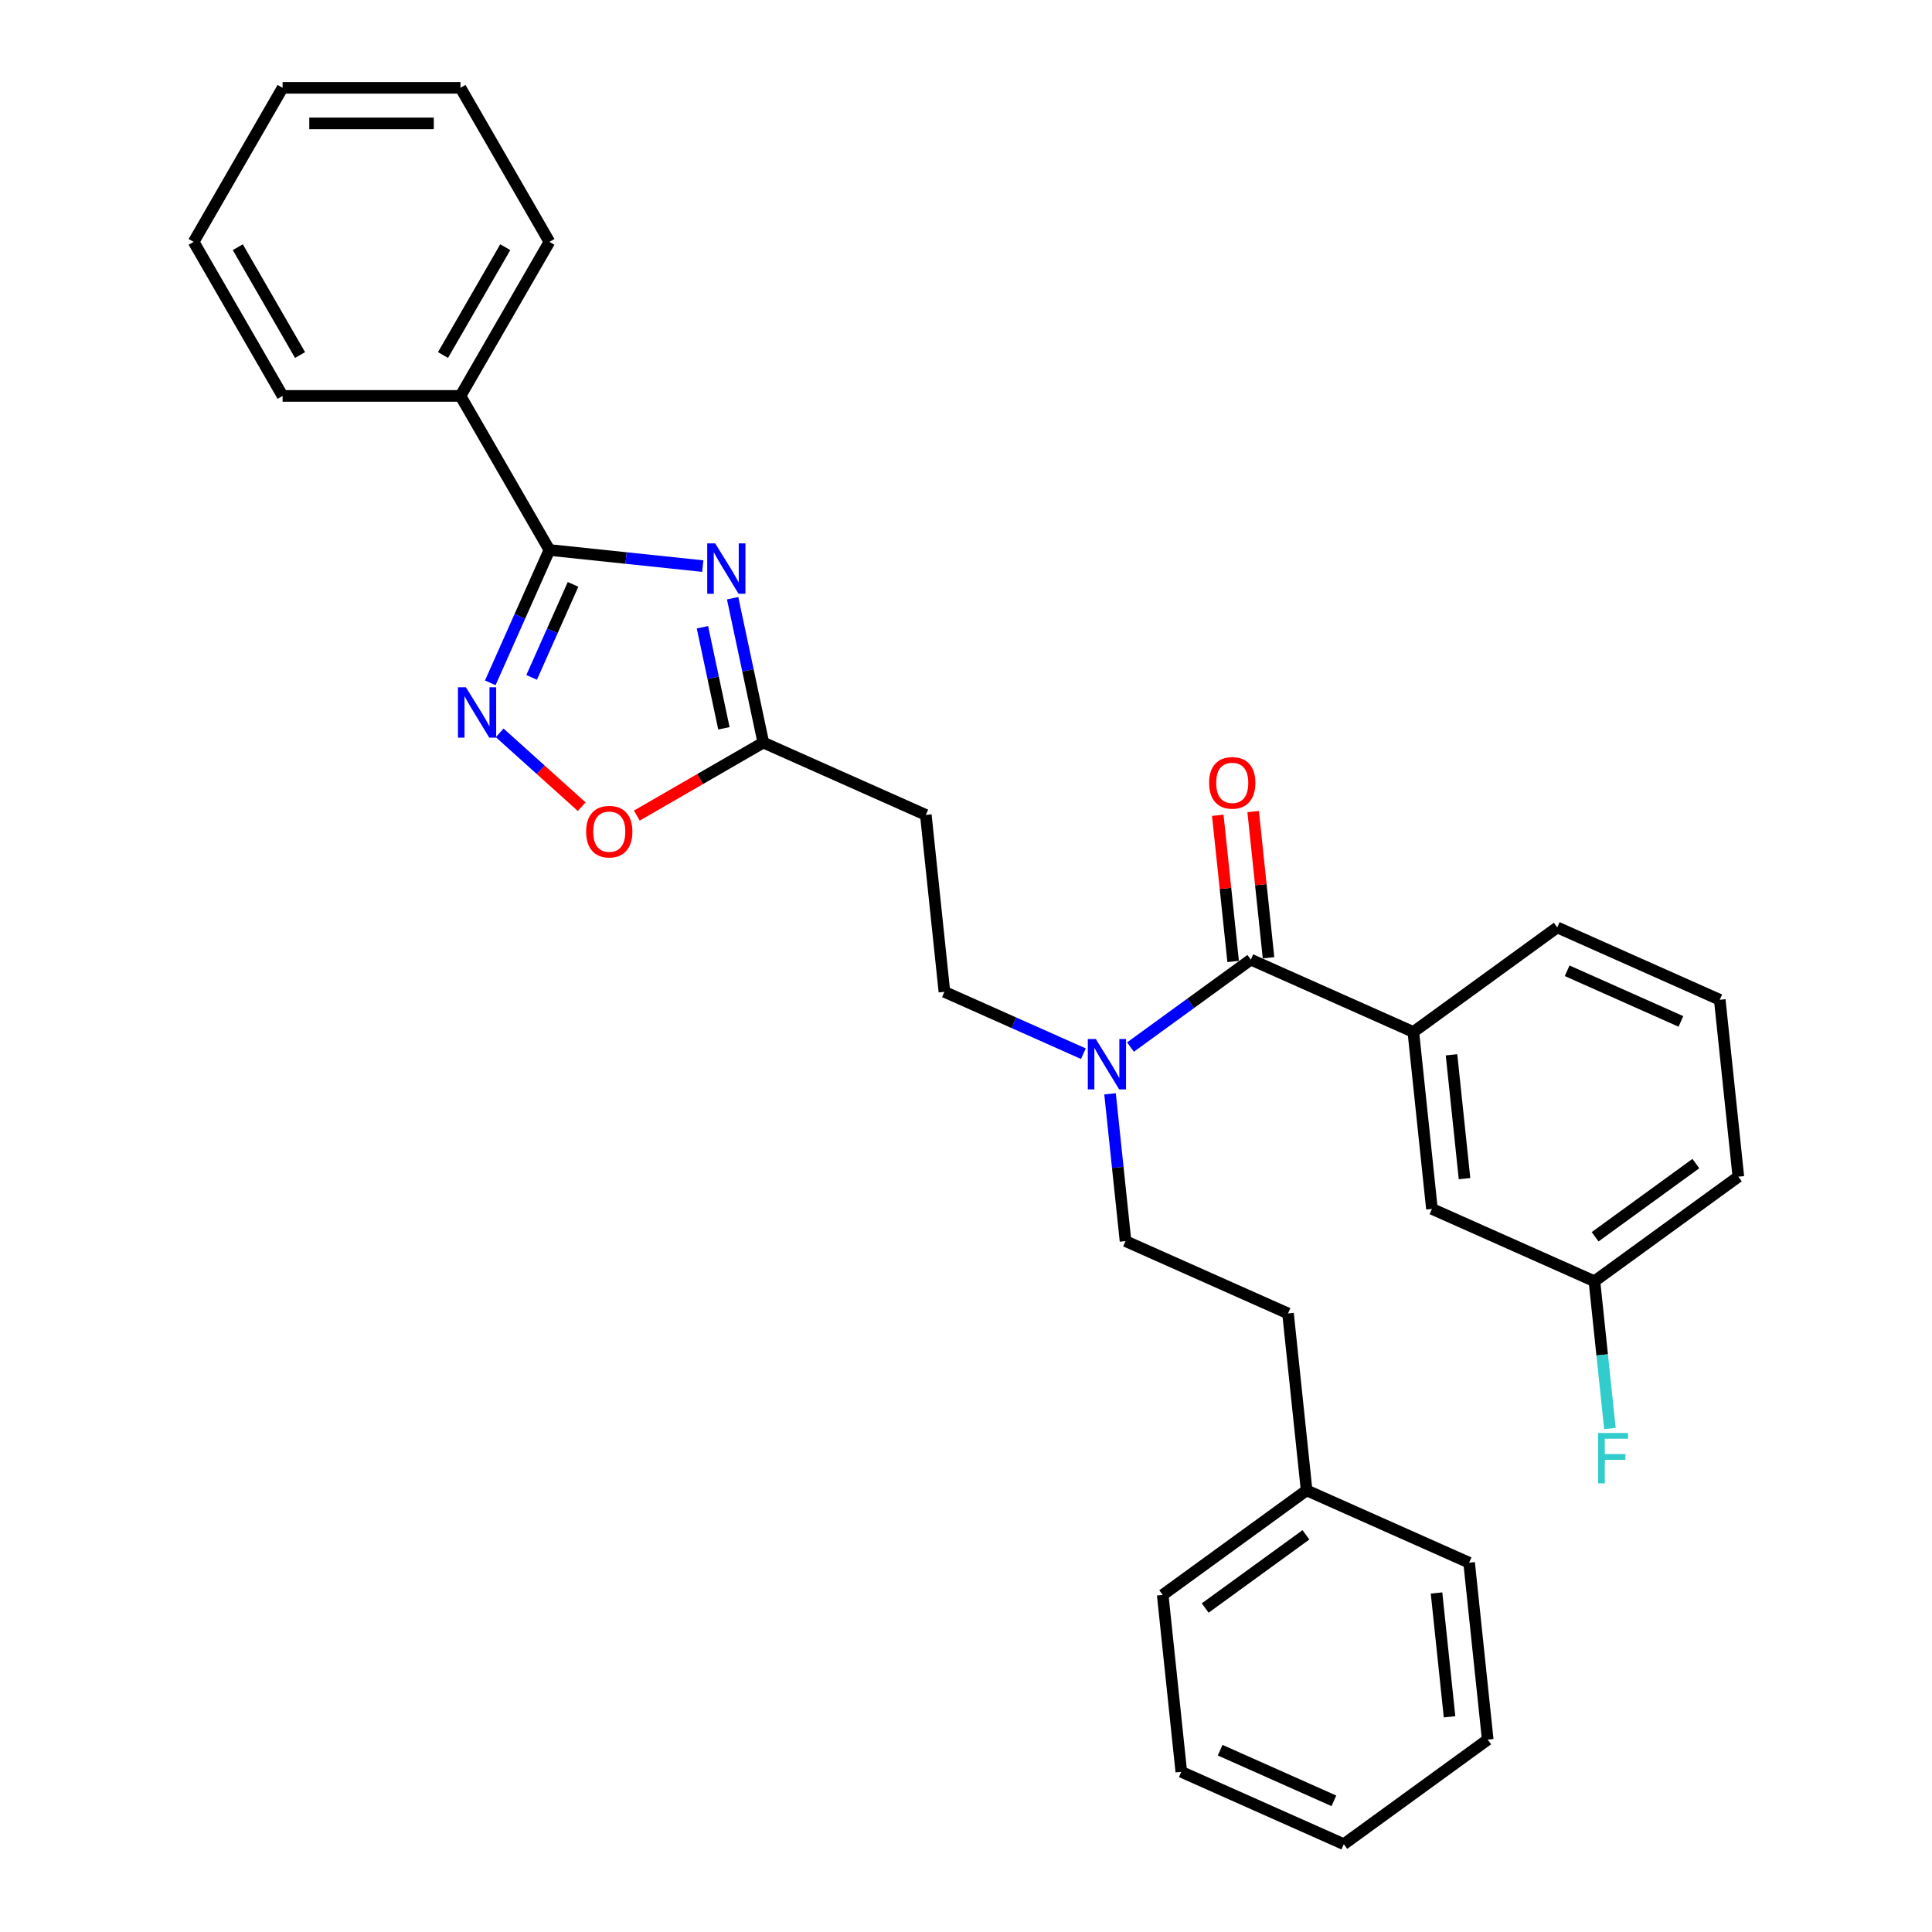 <?xml version='1.0' encoding='iso-8859-1'?>
<svg version='1.1' baseProfile='full'
              xmlns='http://www.w3.org/2000/svg'
                      xmlns:rdkit='http://www.rdkit.org/xml'
                      xmlns:xlink='http://www.w3.org/1999/xlink'
                  xml:space='preserve'
width='1000px' height='1000px' viewBox='0 0 1000 1000'>
<!-- END OF HEADER -->
<rect style='opacity:1.0;fill:#FFFFFF;stroke:none' width='1000' height='1000' x='0' y='0'> </rect>
<path class='bond-0' d='M 560.75,545.393 L 524.789,529.382' style='fill:none;fill-rule:evenodd;stroke:#0000FF;stroke-width:6px;stroke-linecap:butt;stroke-linejoin:miter;stroke-opacity:1' />
<path class='bond-0' d='M 524.789,529.382 L 488.827,513.371' style='fill:none;fill-rule:evenodd;stroke:#000000;stroke-width:6px;stroke-linecap:butt;stroke-linejoin:miter;stroke-opacity:1' />
<path class='bond-1' d='M 574.553,566.16 L 578.559,604.275' style='fill:none;fill-rule:evenodd;stroke:#0000FF;stroke-width:6px;stroke-linecap:butt;stroke-linejoin:miter;stroke-opacity:1' />
<path class='bond-1' d='M 578.559,604.275 L 582.565,642.39' style='fill:none;fill-rule:evenodd;stroke:#000000;stroke-width:6px;stroke-linecap:butt;stroke-linejoin:miter;stroke-opacity:1' />
<path class='bond-2' d='M 585.131,541.964 L 616.28,519.333' style='fill:none;fill-rule:evenodd;stroke:#0000FF;stroke-width:6px;stroke-linecap:butt;stroke-linejoin:miter;stroke-opacity:1' />
<path class='bond-2' d='M 616.28,519.333 L 647.429,496.702' style='fill:none;fill-rule:evenodd;stroke:#000000;stroke-width:6px;stroke-linecap:butt;stroke-linejoin:miter;stroke-opacity:1' />
<path class='bond-3' d='M 284.378,284.668 L 324.067,288.839' style='fill:none;fill-rule:evenodd;stroke:#000000;stroke-width:6px;stroke-linecap:butt;stroke-linejoin:miter;stroke-opacity:1' />
<path class='bond-3' d='M 324.067,288.839 L 363.756,293.011' style='fill:none;fill-rule:evenodd;stroke:#0000FF;stroke-width:6px;stroke-linecap:butt;stroke-linejoin:miter;stroke-opacity:1' />
<path class='bond-4' d='M 284.378,284.668 L 269.068,319.054' style='fill:none;fill-rule:evenodd;stroke:#000000;stroke-width:6px;stroke-linecap:butt;stroke-linejoin:miter;stroke-opacity:1' />
<path class='bond-4' d='M 269.068,319.054 L 253.758,353.441' style='fill:none;fill-rule:evenodd;stroke:#0000FF;stroke-width:6px;stroke-linecap:butt;stroke-linejoin:miter;stroke-opacity:1' />
<path class='bond-4' d='M 296.608,302.474 L 285.891,326.544' style='fill:none;fill-rule:evenodd;stroke:#000000;stroke-width:6px;stroke-linecap:butt;stroke-linejoin:miter;stroke-opacity:1' />
<path class='bond-4' d='M 285.891,326.544 L 275.174,350.615' style='fill:none;fill-rule:evenodd;stroke:#0000FF;stroke-width:6px;stroke-linecap:butt;stroke-linejoin:miter;stroke-opacity:1' />
<path class='bond-5' d='M 284.378,284.668 L 238.342,204.93' style='fill:none;fill-rule:evenodd;stroke:#000000;stroke-width:6px;stroke-linecap:butt;stroke-linejoin:miter;stroke-opacity:1' />
<path class='bond-6' d='M 379.207,309.631 L 387.149,346.992' style='fill:none;fill-rule:evenodd;stroke:#0000FF;stroke-width:6px;stroke-linecap:butt;stroke-linejoin:miter;stroke-opacity:1' />
<path class='bond-6' d='M 387.149,346.992 L 395.09,384.353' style='fill:none;fill-rule:evenodd;stroke:#000000;stroke-width:6px;stroke-linecap:butt;stroke-linejoin:miter;stroke-opacity:1' />
<path class='bond-6' d='M 363.578,324.668 L 369.137,350.821' style='fill:none;fill-rule:evenodd;stroke:#0000FF;stroke-width:6px;stroke-linecap:butt;stroke-linejoin:miter;stroke-opacity:1' />
<path class='bond-6' d='M 369.137,350.821 L 374.695,376.973' style='fill:none;fill-rule:evenodd;stroke:#000000;stroke-width:6px;stroke-linecap:butt;stroke-linejoin:miter;stroke-opacity:1' />
<path class='bond-7' d='M 395.09,384.353 L 362.357,403.252' style='fill:none;fill-rule:evenodd;stroke:#000000;stroke-width:6px;stroke-linecap:butt;stroke-linejoin:miter;stroke-opacity:1' />
<path class='bond-7' d='M 362.357,403.252 L 329.624,422.15' style='fill:none;fill-rule:evenodd;stroke:#FF0000;stroke-width:6px;stroke-linecap:butt;stroke-linejoin:miter;stroke-opacity:1' />
<path class='bond-8' d='M 395.09,384.353 L 479.203,421.803' style='fill:none;fill-rule:evenodd;stroke:#000000;stroke-width:6px;stroke-linecap:butt;stroke-linejoin:miter;stroke-opacity:1' />
<path class='bond-9' d='M 301.081,417.54 L 279.86,398.432' style='fill:none;fill-rule:evenodd;stroke:#FF0000;stroke-width:6px;stroke-linecap:butt;stroke-linejoin:miter;stroke-opacity:1' />
<path class='bond-9' d='M 279.86,398.432 L 258.639,379.325' style='fill:none;fill-rule:evenodd;stroke:#0000FF;stroke-width:6px;stroke-linecap:butt;stroke-linejoin:miter;stroke-opacity:1' />
<path class='bond-10' d='M 238.342,204.93 L 284.378,125.192' style='fill:none;fill-rule:evenodd;stroke:#000000;stroke-width:6px;stroke-linecap:butt;stroke-linejoin:miter;stroke-opacity:1' />
<path class='bond-10' d='M 229.3,183.762 L 261.525,127.946' style='fill:none;fill-rule:evenodd;stroke:#000000;stroke-width:6px;stroke-linecap:butt;stroke-linejoin:miter;stroke-opacity:1' />
<path class='bond-11' d='M 238.342,204.93 L 146.268,204.93' style='fill:none;fill-rule:evenodd;stroke:#000000;stroke-width:6px;stroke-linecap:butt;stroke-linejoin:miter;stroke-opacity:1' />
<path class='bond-12' d='M 284.378,125.192 L 238.342,45.455' style='fill:none;fill-rule:evenodd;stroke:#000000;stroke-width:6px;stroke-linecap:butt;stroke-linejoin:miter;stroke-opacity:1' />
<path class='bond-13' d='M 146.268,204.93 L 100.232,125.192' style='fill:none;fill-rule:evenodd;stroke:#000000;stroke-width:6px;stroke-linecap:butt;stroke-linejoin:miter;stroke-opacity:1' />
<path class='bond-13' d='M 155.311,183.762 L 123.085,127.946' style='fill:none;fill-rule:evenodd;stroke:#000000;stroke-width:6px;stroke-linecap:butt;stroke-linejoin:miter;stroke-opacity:1' />
<path class='bond-14' d='M 100.232,125.192 L 146.268,45.455' style='fill:none;fill-rule:evenodd;stroke:#000000;stroke-width:6px;stroke-linecap:butt;stroke-linejoin:miter;stroke-opacity:1' />
<path class='bond-15' d='M 238.342,45.455 L 146.268,45.455' style='fill:none;fill-rule:evenodd;stroke:#000000;stroke-width:6px;stroke-linecap:butt;stroke-linejoin:miter;stroke-opacity:1' />
<path class='bond-15' d='M 224.531,63.869 L 160.079,63.869' style='fill:none;fill-rule:evenodd;stroke:#000000;stroke-width:6px;stroke-linecap:butt;stroke-linejoin:miter;stroke-opacity:1' />
<path class='bond-16' d='M 479.203,421.803 L 488.827,513.371' style='fill:none;fill-rule:evenodd;stroke:#000000;stroke-width:6px;stroke-linecap:butt;stroke-linejoin:miter;stroke-opacity:1' />
<path class='bond-17' d='M 582.565,642.39 L 666.678,679.839' style='fill:none;fill-rule:evenodd;stroke:#000000;stroke-width:6px;stroke-linecap:butt;stroke-linejoin:miter;stroke-opacity:1' />
<path class='bond-18' d='M 666.678,679.839 L 676.302,771.408' style='fill:none;fill-rule:evenodd;stroke:#000000;stroke-width:6px;stroke-linecap:butt;stroke-linejoin:miter;stroke-opacity:1' />
<path class='bond-19' d='M 676.302,771.408 L 601.813,825.527' style='fill:none;fill-rule:evenodd;stroke:#000000;stroke-width:6px;stroke-linecap:butt;stroke-linejoin:miter;stroke-opacity:1' />
<path class='bond-19' d='M 675.952,794.424 L 623.81,832.307' style='fill:none;fill-rule:evenodd;stroke:#000000;stroke-width:6px;stroke-linecap:butt;stroke-linejoin:miter;stroke-opacity:1' />
<path class='bond-20' d='M 676.302,771.408 L 760.415,808.857' style='fill:none;fill-rule:evenodd;stroke:#000000;stroke-width:6px;stroke-linecap:butt;stroke-linejoin:miter;stroke-opacity:1' />
<path class='bond-21' d='M 601.813,825.527 L 611.437,917.096' style='fill:none;fill-rule:evenodd;stroke:#000000;stroke-width:6px;stroke-linecap:butt;stroke-linejoin:miter;stroke-opacity:1' />
<path class='bond-22' d='M 760.415,808.857 L 770.039,900.426' style='fill:none;fill-rule:evenodd;stroke:#000000;stroke-width:6px;stroke-linecap:butt;stroke-linejoin:miter;stroke-opacity:1' />
<path class='bond-22' d='M 743.545,824.518 L 750.282,888.616' style='fill:none;fill-rule:evenodd;stroke:#000000;stroke-width:6px;stroke-linecap:butt;stroke-linejoin:miter;stroke-opacity:1' />
<path class='bond-23' d='M 611.437,917.096 L 695.55,954.545' style='fill:none;fill-rule:evenodd;stroke:#000000;stroke-width:6px;stroke-linecap:butt;stroke-linejoin:miter;stroke-opacity:1' />
<path class='bond-23' d='M 631.544,905.891 L 690.423,932.105' style='fill:none;fill-rule:evenodd;stroke:#000000;stroke-width:6px;stroke-linecap:butt;stroke-linejoin:miter;stroke-opacity:1' />
<path class='bond-24' d='M 770.039,900.426 L 695.55,954.545' style='fill:none;fill-rule:evenodd;stroke:#000000;stroke-width:6px;stroke-linecap:butt;stroke-linejoin:miter;stroke-opacity:1' />
<path class='bond-25' d='M 647.429,496.702 L 731.542,534.151' style='fill:none;fill-rule:evenodd;stroke:#000000;stroke-width:6px;stroke-linecap:butt;stroke-linejoin:miter;stroke-opacity:1' />
<path class='bond-26' d='M 656.586,495.739 L 652.609,457.901' style='fill:none;fill-rule:evenodd;stroke:#000000;stroke-width:6px;stroke-linecap:butt;stroke-linejoin:miter;stroke-opacity:1' />
<path class='bond-26' d='M 652.609,457.901 L 648.632,420.062' style='fill:none;fill-rule:evenodd;stroke:#FF0000;stroke-width:6px;stroke-linecap:butt;stroke-linejoin:miter;stroke-opacity:1' />
<path class='bond-26' d='M 638.272,497.664 L 634.295,459.826' style='fill:none;fill-rule:evenodd;stroke:#000000;stroke-width:6px;stroke-linecap:butt;stroke-linejoin:miter;stroke-opacity:1' />
<path class='bond-26' d='M 634.295,459.826 L 630.318,421.987' style='fill:none;fill-rule:evenodd;stroke:#FF0000;stroke-width:6px;stroke-linecap:butt;stroke-linejoin:miter;stroke-opacity:1' />
<path class='bond-27' d='M 731.542,534.151 L 741.166,625.72' style='fill:none;fill-rule:evenodd;stroke:#000000;stroke-width:6px;stroke-linecap:butt;stroke-linejoin:miter;stroke-opacity:1' />
<path class='bond-27' d='M 751.299,545.962 L 758.036,610.06' style='fill:none;fill-rule:evenodd;stroke:#000000;stroke-width:6px;stroke-linecap:butt;stroke-linejoin:miter;stroke-opacity:1' />
<path class='bond-28' d='M 731.542,534.151 L 806.031,480.032' style='fill:none;fill-rule:evenodd;stroke:#000000;stroke-width:6px;stroke-linecap:butt;stroke-linejoin:miter;stroke-opacity:1' />
<path class='bond-29' d='M 741.166,625.72 L 825.279,663.169' style='fill:none;fill-rule:evenodd;stroke:#000000;stroke-width:6px;stroke-linecap:butt;stroke-linejoin:miter;stroke-opacity:1' />
<path class='bond-30' d='M 825.279,663.169 L 829.285,701.284' style='fill:none;fill-rule:evenodd;stroke:#000000;stroke-width:6px;stroke-linecap:butt;stroke-linejoin:miter;stroke-opacity:1' />
<path class='bond-30' d='M 829.285,701.284 L 833.291,739.399' style='fill:none;fill-rule:evenodd;stroke:#33CCCC;stroke-width:6px;stroke-linecap:butt;stroke-linejoin:miter;stroke-opacity:1' />
<path class='bond-31' d='M 825.279,663.169 L 899.768,609.05' style='fill:none;fill-rule:evenodd;stroke:#000000;stroke-width:6px;stroke-linecap:butt;stroke-linejoin:miter;stroke-opacity:1' />
<path class='bond-31' d='M 825.629,640.154 L 877.771,602.27' style='fill:none;fill-rule:evenodd;stroke:#000000;stroke-width:6px;stroke-linecap:butt;stroke-linejoin:miter;stroke-opacity:1' />
<path class='bond-32' d='M 806.031,480.032 L 890.144,517.481' style='fill:none;fill-rule:evenodd;stroke:#000000;stroke-width:6px;stroke-linecap:butt;stroke-linejoin:miter;stroke-opacity:1' />
<path class='bond-32' d='M 811.158,502.472 L 870.037,528.687' style='fill:none;fill-rule:evenodd;stroke:#000000;stroke-width:6px;stroke-linecap:butt;stroke-linejoin:miter;stroke-opacity:1' />
<path class='bond-33' d='M 890.144,517.481 L 899.768,609.05' style='fill:none;fill-rule:evenodd;stroke:#000000;stroke-width:6px;stroke-linecap:butt;stroke-linejoin:miter;stroke-opacity:1' />
<path  class='atom-0' d='M 567.177 537.783
L 575.721 551.594
Q 576.568 552.957, 577.931 555.425
Q 579.293 557.892, 579.367 558.039
L 579.367 537.783
L 582.829 537.783
L 582.829 563.858
L 579.257 563.858
L 570.086 548.758
Q 569.018 546.991, 567.876 544.965
Q 566.771 542.939, 566.44 542.313
L 566.44 563.858
L 563.052 563.858
L 563.052 537.783
L 567.177 537.783
' fill='#0000FF'/>
<path  class='atom-2' d='M 370.183 281.254
L 378.728 295.065
Q 379.575 296.428, 380.937 298.896
Q 382.3 301.363, 382.374 301.51
L 382.374 281.254
L 385.836 281.254
L 385.836 307.329
L 382.263 307.329
L 373.093 292.229
Q 372.025 290.462, 370.883 288.436
Q 369.778 286.41, 369.447 285.784
L 369.447 307.329
L 366.058 307.329
L 366.058 281.254
L 370.183 281.254
' fill='#0000FF'/>
<path  class='atom-4' d='M 303.383 430.463
Q 303.383 424.202, 306.476 420.704
Q 309.57 417.205, 315.352 417.205
Q 321.135 417.205, 324.228 420.704
Q 327.322 424.202, 327.322 430.463
Q 327.322 436.798, 324.191 440.407
Q 321.061 443.98, 315.352 443.98
Q 309.607 443.98, 306.476 440.407
Q 303.383 436.835, 303.383 430.463
M 315.352 441.033
Q 319.33 441.033, 321.466 438.382
Q 323.639 435.693, 323.639 430.463
Q 323.639 425.344, 321.466 422.766
Q 319.33 420.151, 315.352 420.151
Q 311.375 420.151, 309.202 422.729
Q 307.066 425.307, 307.066 430.463
Q 307.066 435.73, 309.202 438.382
Q 311.375 441.033, 315.352 441.033
' fill='#FF0000'/>
<path  class='atom-5' d='M 241.165 355.743
L 249.709 369.554
Q 250.556 370.917, 251.919 373.384
Q 253.282 375.852, 253.355 375.999
L 253.355 355.743
L 256.817 355.743
L 256.817 381.818
L 253.245 381.818
L 244.074 366.718
Q 243.006 364.95, 241.865 362.925
Q 240.76 360.899, 240.428 360.273
L 240.428 381.818
L 237.04 381.818
L 237.04 355.743
L 241.165 355.743
' fill='#0000FF'/>
<path  class='atom-25' d='M 625.835 405.206
Q 625.835 398.946, 628.929 395.447
Q 632.023 391.948, 637.805 391.948
Q 643.587 391.948, 646.681 395.447
Q 649.774 398.946, 649.774 405.206
Q 649.774 411.541, 646.644 415.15
Q 643.513 418.723, 637.805 418.723
Q 632.059 418.723, 628.929 415.15
Q 625.835 411.578, 625.835 405.206
M 637.805 415.776
Q 641.782 415.776, 643.918 413.125
Q 646.091 410.436, 646.091 405.206
Q 646.091 400.087, 643.918 397.509
Q 641.782 394.894, 637.805 394.894
Q 633.827 394.894, 631.654 397.472
Q 629.518 400.05, 629.518 405.206
Q 629.518 410.473, 631.654 413.125
Q 633.827 415.776, 637.805 415.776
' fill='#FF0000'/>
<path  class='atom-27' d='M 827.151 741.701
L 842.656 741.701
L 842.656 744.684
L 830.65 744.684
L 830.65 752.602
L 841.33 752.602
L 841.33 755.622
L 830.65 755.622
L 830.65 767.776
L 827.151 767.776
L 827.151 741.701
' fill='#33CCCC'/>
</svg>
